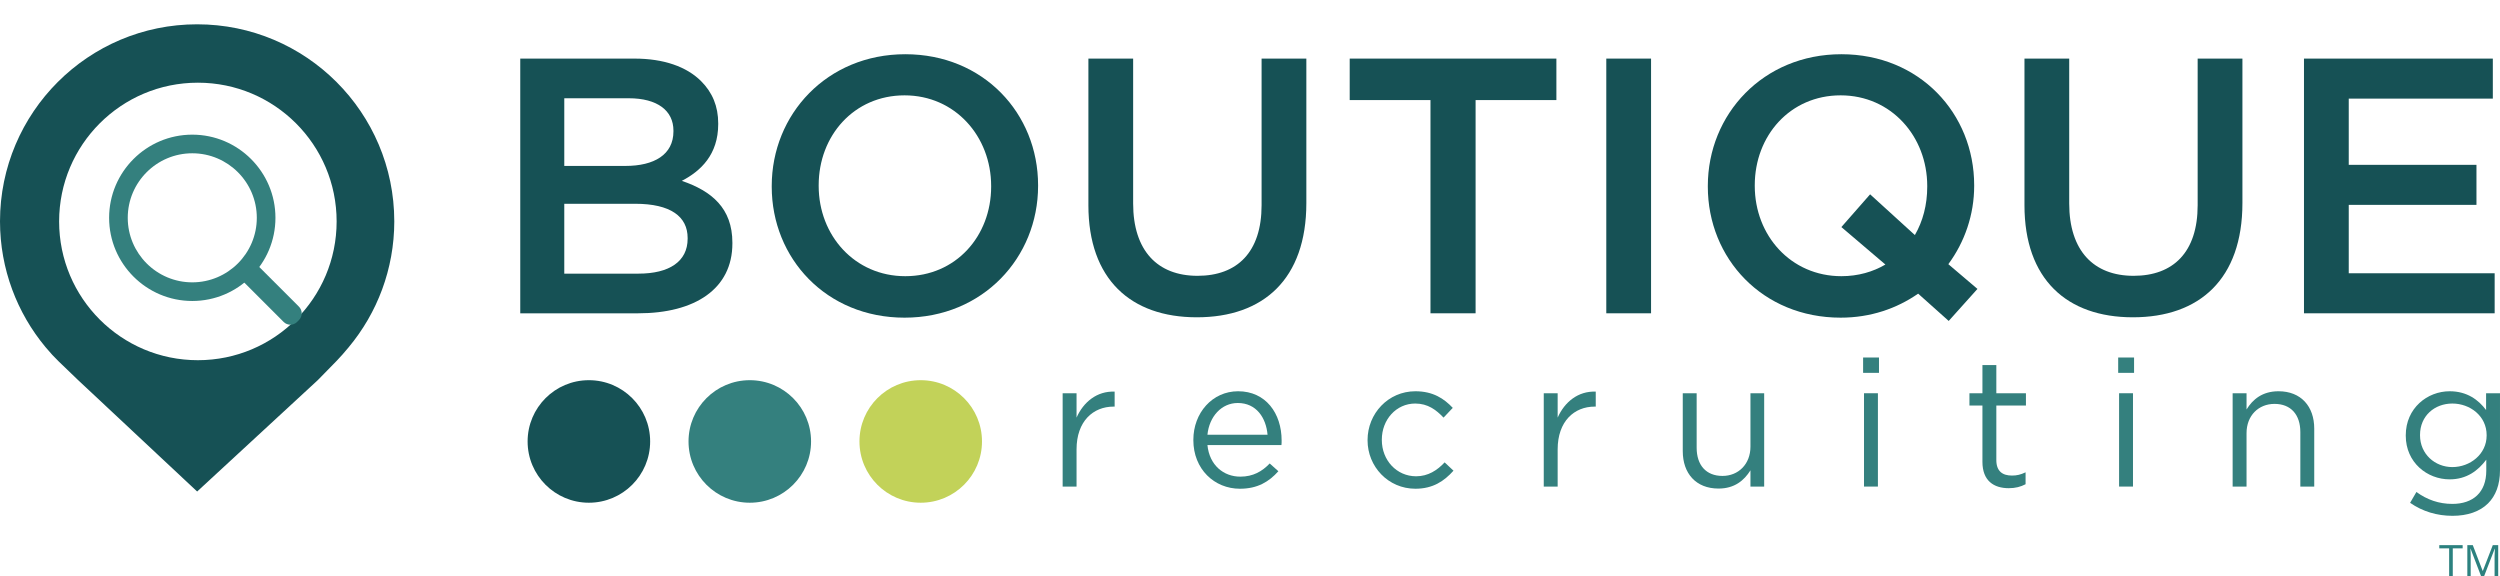 <svg xmlns="http://www.w3.org/2000/svg" xmlns:xlink="http://www.w3.org/1999/xlink" id="Layer_2" viewBox="0 0 1345.666 310.211"><defs><style>.cls-1{fill:none;}.cls-2{fill:#34807e;}.cls-3{clip-path:url(#clippath-1);}.cls-4{clip-path:url(#clippath-3);}.cls-5{clip-path:url(#clippath-4);}.cls-6{clip-path:url(#clippath-2);}.cls-7{fill:#c2d259;}.cls-8{fill:#165155;}.cls-9{fill:#2c817f;}.cls-10{clip-path:url(#clippath);}</style><clipPath id="clippath"><rect class="cls-1" x="31.822" width="1313.844" height="277.646"></rect></clipPath><clipPath id="clippath-1"><rect class="cls-1" x="31.822" width="1313.844" height="277.646"></rect></clipPath><clipPath id="clippath-2"><rect class="cls-1" x="31.822" width="1313.844" height="277.646"></rect></clipPath><clipPath id="clippath-3"><rect class="cls-1" x="31.822" width="1313.844" height="277.646"></rect></clipPath><clipPath id="clippath-4"><rect class="cls-1" x="31.822" width="1313.844" height="277.646"></rect></clipPath></defs><g id="Layer_1-2"><g class="cls-10"><path class="cls-2" d="M436.566,237.619c0,18.215-14.767,32.977-32.977,32.977-18.215,0-32.977-14.762-32.977-32.977s14.762-32.977,32.977-32.977c18.21,0,32.977,14.762,32.977,32.977"></path><path class="cls-8" d="M349.952,237.619c0,18.215-14.767,32.977-32.977,32.977-18.215,0-32.977-14.762-32.977-32.977s14.762-32.977,32.977-32.977c18.21,0,32.977,14.762,32.977,32.977"></path><path class="cls-7" d="M528.574,237.619c0,18.215-14.767,32.977-32.977,32.977-18.215,0-32.977-14.762-32.977-32.977s14.762-32.977,32.977-32.977c18.21,0,32.977,14.762,32.977,32.977"></path><path class="cls-8" d="M341.928,109.686h-38.195v37.603h39.96c16.454,0,26.441-6.466,26.441-18.802v-.393c0-11.555-9.202-18.409-28.207-18.409M362.49,70.318c0-10.769-8.615-17.429-24.084-17.429h-34.673v36.425h32.903c15.478,0,25.854-6.068,25.854-18.603v-.393ZM280.037,31.541h61.503c15.663,0,28.008,4.308,35.842,12.142,6.073,6.068,9.207,13.514,9.207,22.721v.393c0,16.449-9.405,25.263-19.592,30.55,16.061,5.486,27.223,14.693,27.223,33.296v.393c0,24.482-20.17,37.603-50.724,37.603h-63.458V31.541Z"></path><path class="cls-8" d="M533.501,100.482v-.393c0-26.636-19.384-48.765-46.611-48.765s-46.223,21.736-46.223,48.372v.393c0,26.636,19.393,48.575,46.62,48.575,27.218,0,46.214-21.547,46.214-48.182M415.399,100.482v-.393c0-38.583,29.769-70.899,71.888-70.899,42.105,0,71.481,31.923,71.481,70.506v.393c0,38.583-29.769,70.899-71.879,70.899s-71.49-31.923-71.49-70.506"></path><path class="cls-8" d="M585.848,110.467V31.54h24.084v77.947c0,25.462,13.121,38.976,34.664,38.976,21.353,0,34.474-12.728,34.474-37.996V31.54h24.094v77.753c0,40.935-23.109,61.498-58.956,61.498-35.643,0-58.36-20.562-58.36-60.324"></path></g><polygon class="cls-8" points="769.978 53.867 726.5 53.867 726.5 31.539 837.752 31.539 837.752 53.867 794.261 53.867 794.261 168.636 769.978 168.636 769.978 53.867"></polygon><rect class="cls-8" x="864.613" y="31.539" width="24.094" height="137.097"></rect><g class="cls-3"><path class="cls-8" d="M1014.848,142.396l-23.696-20.174,15.469-17.628,24.094,21.935c4.303-7.446,6.651-16.255,6.651-26.049v-.393c0-26.636-19.384-48.765-46.611-48.765s-46.223,21.736-46.223,48.372v.393c0,26.636,19.393,48.575,46.62,48.575,9.008,0,17.036-2.353,23.696-6.267M1048.925,172.752l-16.449-14.693c-11.564,8.033-25.66,12.927-41.721,12.927-42.109,0-71.49-31.923-71.49-70.506v-.393c0-38.583,29.769-70.899,71.888-70.899,42.105,0,71.481,31.923,71.481,70.506v.393c0,15.474-5.089,30.162-13.907,42.109l15.668,13.32-15.469,17.235Z"></path><path class="cls-8" d="M1089.704,110.467V31.54h24.084v77.947c0,25.462,13.121,38.976,34.664,38.976,21.353,0,34.474-12.728,34.474-37.996V31.54h24.094v77.753c0,40.935-23.109,61.498-58.956,61.498-35.643,0-58.36-20.562-58.36-60.324"></path></g><polygon class="cls-8" points="1240.155 31.541 1341.803 31.541 1341.803 53.083 1264.248 53.083 1264.248 88.726 1332.998 88.726 1332.998 110.273 1264.248 110.273 1264.248 147.091 1342.787 147.091 1342.787 168.638 1240.155 168.638 1240.155 31.541"></polygon><g class="cls-6"><path class="cls-2" d="M571.988,211.672h7.483v13.117c3.688-8.356,10.977-14.378,20.502-13.99v8.065h-.587c-10.977,0-19.915,7.866-19.915,23.026v20.017h-7.483v-50.235Z"></path><path class="cls-2" d="M682.28,234.019c-.781-9.133-6.027-17.101-16.033-17.101-8.744,0-15.354,7.289-16.324,17.101h32.357ZM642.343,236.935v-.194c0-14.476,10.2-26.141,24.094-26.141,14.868,0,23.419,11.86,23.419,26.529,0,.971,0,1.553-.097,2.431h-39.835c1.068,10.88,8.744,17.004,17.683,17.004,6.896,0,11.758-2.819,15.839-7.094l4.663,4.178c-5.052,5.634-11.176,9.424-20.696,9.424-13.796,0-25.069-10.593-25.069-26.136"></path><path class="cls-2" d="M736.112,237.032v-.194c0-14.184,11.078-26.238,25.748-26.238,9.526,0,15.451,3.989,20.114,8.939l-4.959,5.25c-3.984-4.178-8.449-7.58-15.252-7.58-10.205,0-17.974,8.647-17.974,19.435v.194c0,10.884,7.963,19.532,18.46,19.532,6.415,0,11.37-3.208,15.354-7.487l4.76,4.474c-5.052,5.634-11.079,9.715-20.502,9.715-14.67,0-25.748-11.947-25.748-26.039"></path><path class="cls-2" d="M830.951,211.672h7.483v13.117c3.693-8.356,10.981-14.378,20.502-13.99v8.065h-.587c-10.977,0-19.915,7.866-19.915,23.026v20.017h-7.483v-50.235Z"></path><path class="cls-2" d="M905.774,242.863v-31.193h7.478v29.344c0,9.327,5.056,15.16,13.898,15.16,8.55,0,15.058-6.318,15.058-15.742v-28.762h7.386v50.235h-7.386v-8.744c-3.397,5.44-8.55,9.812-17.198,9.812-12.146,0-19.236-8.162-19.236-20.11"></path></g><path class="cls-2" d="M1003.333,211.67h7.483v50.235h-7.483v-50.235ZM1002.847,192.434h8.55v8.259h-8.55v-8.259Z"></path><g class="cls-4"><path class="cls-2" d="M1067.075,248.594v-30.314h-6.993v-6.609h6.993v-15.16h7.483v15.16h15.936v6.609h-15.936v29.344c0,6.119,3.402,8.356,8.453,8.356,2.528,0,4.663-.485,7.289-1.752v6.415c-2.625,1.359-5.44,2.135-9.036,2.135-8.065,0-14.189-3.979-14.189-14.184"></path></g><path class="cls-2" d="M1140.633,211.67h7.483v50.235h-7.483v-50.235ZM1140.148,192.434h8.55v8.259h-8.55v-8.259Z"></path><g class="cls-5"><path class="cls-2" d="M1201.756,211.672h7.483v8.744c3.3-5.44,8.55-9.817,17.198-9.817,12.146,0,19.241,8.167,19.241,20.114v31.193h-7.483v-29.344c0-9.327-5.056-15.16-13.893-15.16-8.647,0-15.062,6.318-15.062,15.742v28.762h-7.483v-50.235Z"></path><path class="cls-2" d="M1338.475,234.407v-.194c0-10.302-8.943-17.004-18.459-17.004-9.526,0-17.397,6.609-17.397,16.907v.194c0,10.108,8.065,17.105,17.397,17.105,9.516,0,18.459-6.905,18.459-17.008M1297.277,270.651l3.402-5.833c5.731,4.183,12.141,6.415,19.338,6.415,11.074,0,18.265-6.124,18.265-17.877v-5.93c-4.372,5.833-10.496,10.593-19.726,10.593-12.049,0-23.613-9.036-23.613-23.511v-.199c0-14.67,11.661-23.71,23.613-23.71,9.429,0,15.548,4.663,19.624,10.108v-9.036h7.483v41.49c0,7.774-2.329,13.699-6.411,17.78-4.469,4.469-11.171,6.706-19.139,6.706-8.356,0-16.13-2.334-22.836-6.997"></path></g><path class="cls-8" d="M106.509,193.883c-41.249,0-74.687-33.438-74.687-74.687S65.26,44.509,106.509,44.509s74.687,33.438,74.687,74.687-33.438,74.687-74.687,74.687M212.23,119.118c-.041-58.569-47.535-106.035-106.113-106.035C47.535,13.083.046,60.549,0,119.118c.023,25.761,9.224,49.372,24.509,67.742h-.005l.023.018c5.273,6.341,7.958,8.418,17.348,17.56l64.242,60.125,64.947-59.969c10.491-10.712,11.356-11.37,16.625-17.693l.041-.041h-.009c15.285-18.37,24.49-41.981,24.509-67.742"></path><path class="cls-2" d="M103.496,82.509c-19.153,0-34.732,15.579-34.732,34.737,0,19.148,15.579,34.732,34.732,34.732s34.732-15.584,34.732-34.732c0-19.158-15.579-34.737-34.732-34.737M103.496,162.008c-24.684,0-44.762-20.083-44.762-44.762,0-24.684,20.079-44.767,44.762-44.767s44.767,20.083,44.767,44.767c0,24.679-20.083,44.762-44.767,44.762"></path><path class="cls-2" d="M160.907,172.286l-1.004,1.004c-1.985,1.985-5.231,1.985-7.221,0l-21.313-21.313c-1.985-1.985-1.985-5.236,0-7.221l1.004-1.004c1.985-1.985,5.236-1.985,7.221,0l21.313,21.313c1.985,1.985,1.985,5.236,0,7.221"></path><path class="cls-9" d="M1320.244,310.211h-1.952v-15.048h-5.313v-1.733h12.579v1.733h-5.313v15.048Z"></path><path class="cls-9" d="M1335.51,310.211l-5.693-14.876h-.092c.107,1.179.161,2.579.161,4.201v10.675h-1.803v-16.781h2.938l5.314,13.843h.092l5.36-13.843h2.916v16.781h-1.952v-10.812c0-1.239.054-2.586.161-4.04h-.092l-5.739,14.853h-1.572Z"></path></g></svg>